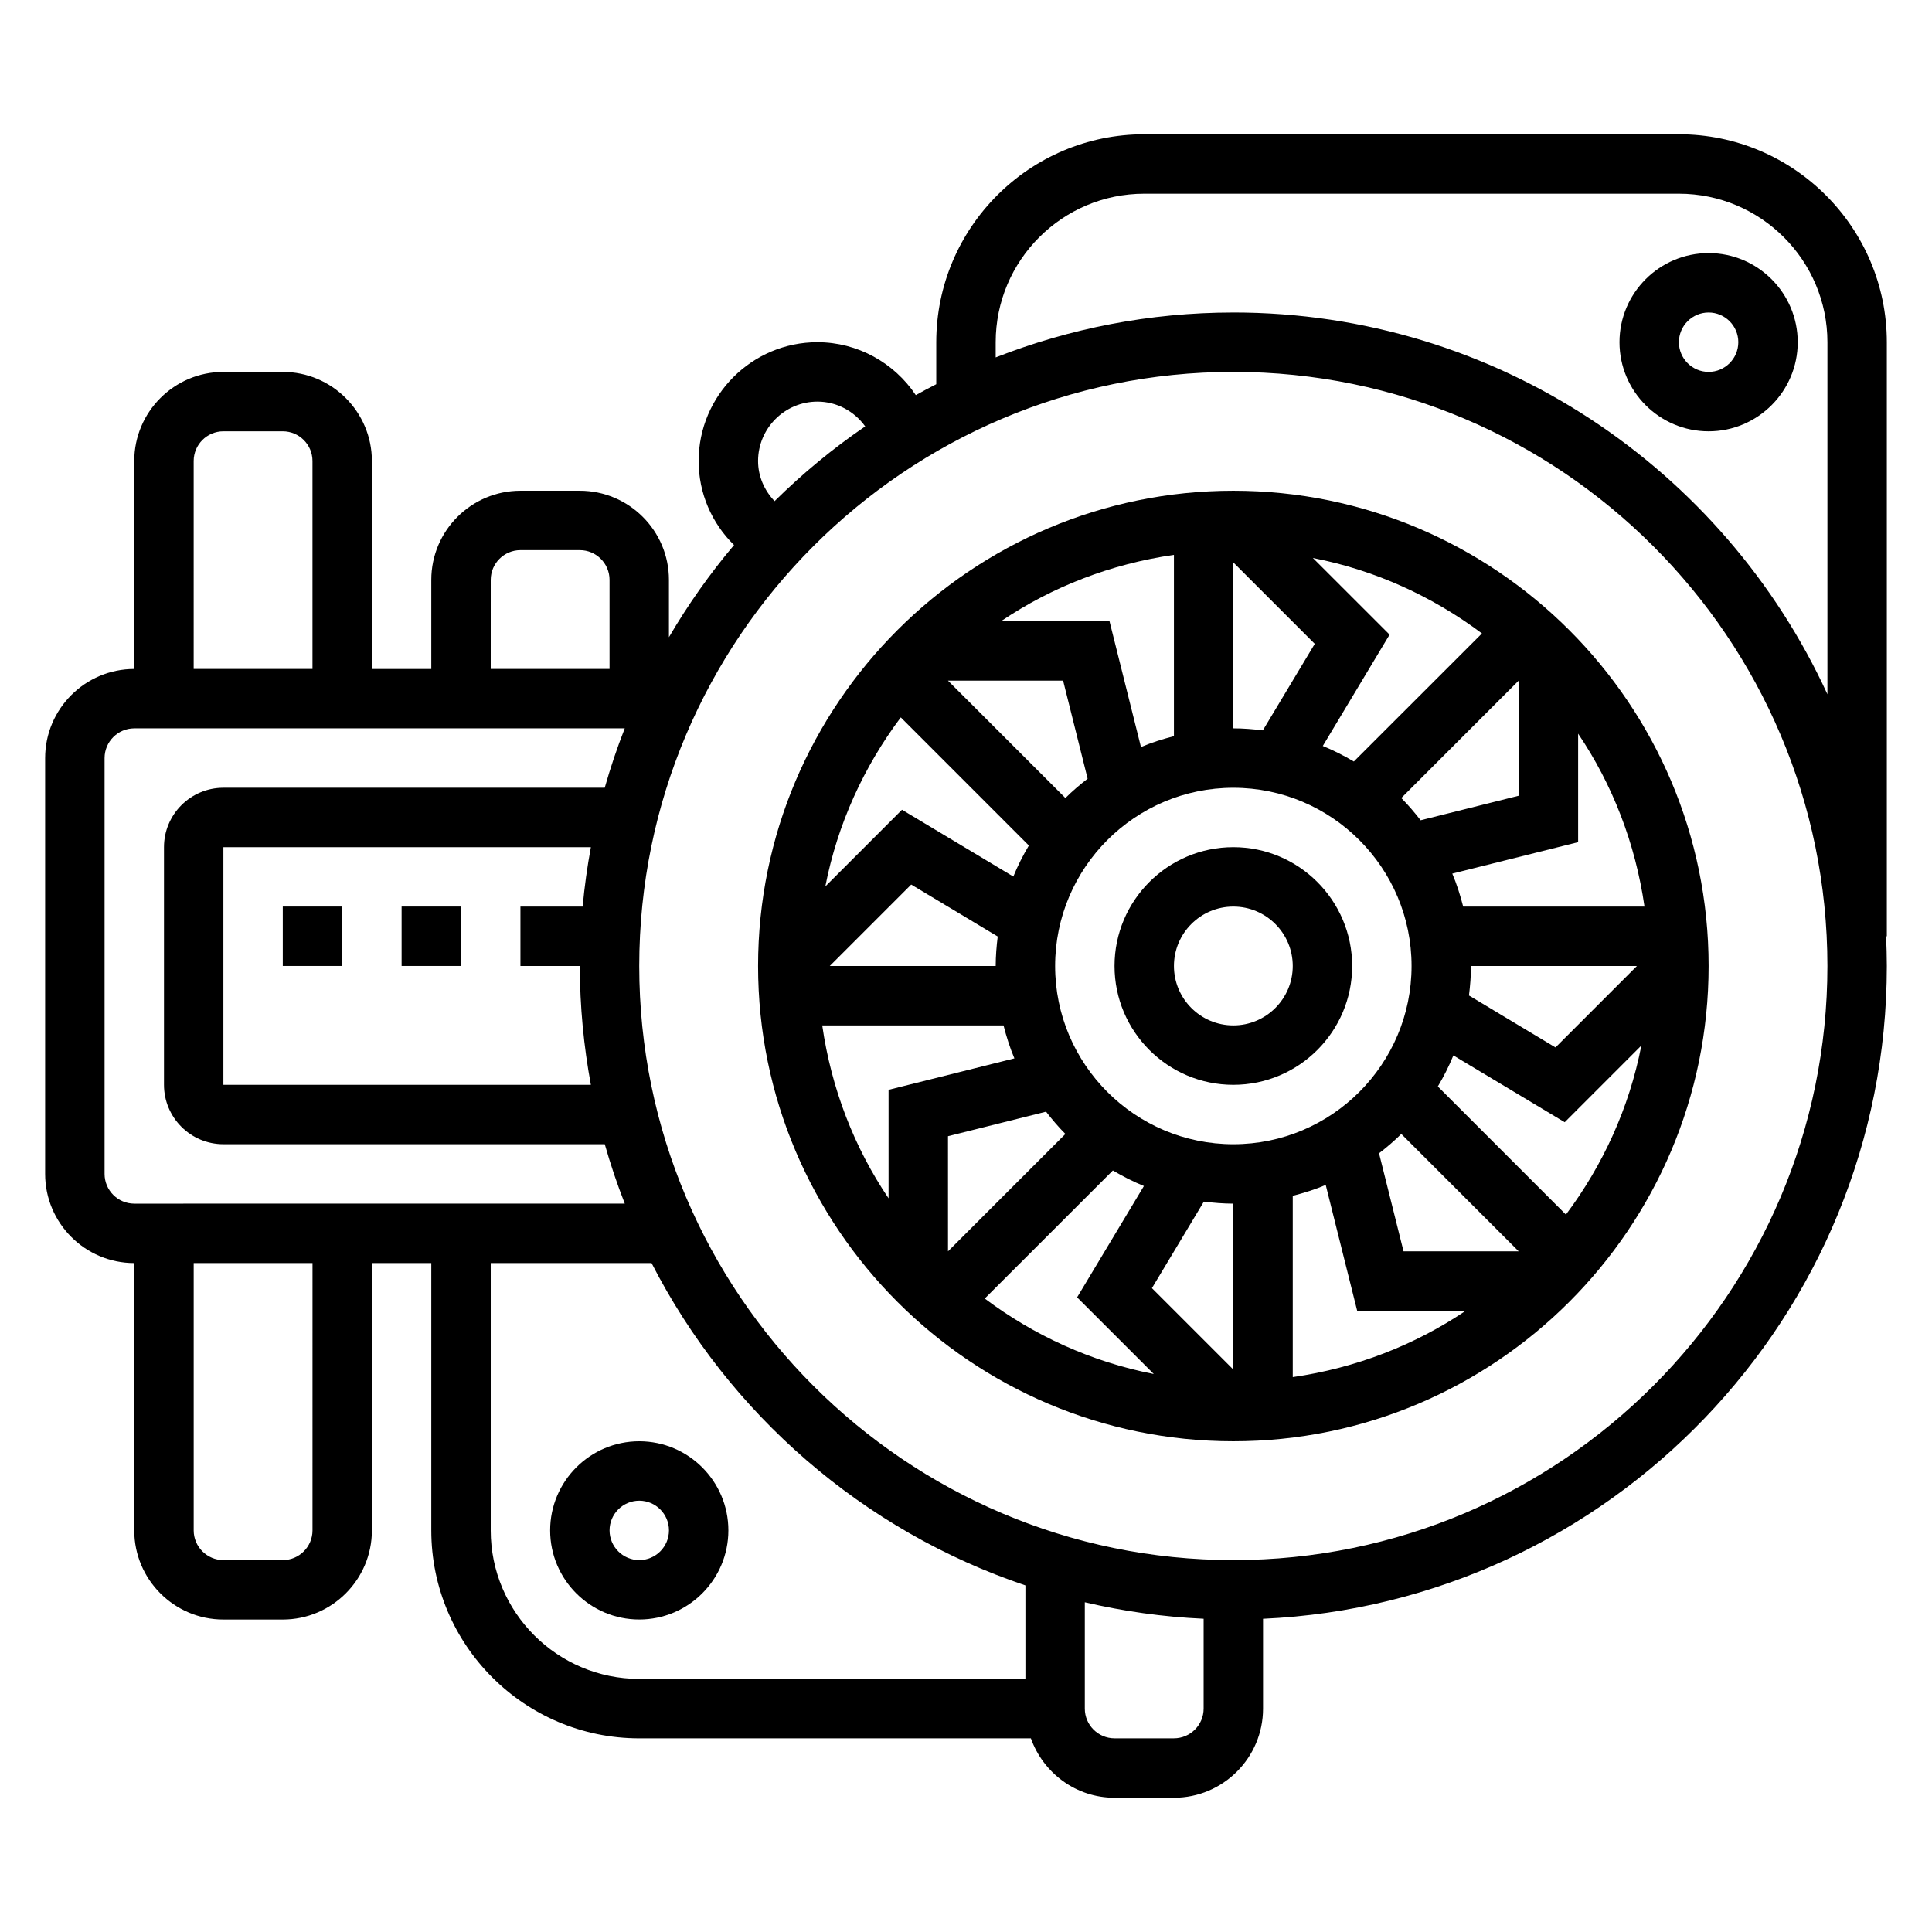 <?xml version="1.0" encoding="UTF-8"?>
<!-- Uploaded to: SVG Repo, www.svgrepo.com, Generator: SVG Repo Mixer Tools -->
<svg fill="#000000" width="800px" height="800px" version="1.1" viewBox="144 144 512 512" xmlns="http://www.w3.org/2000/svg">
 <g>
  <path d="m470.85 274.05c-69.445 0-125.95 56.504-125.95 125.95 0 69.445 56.504 125.95 125.95 125.95 69.445 0 125.95-56.504 125.95-125.95s-56.508-125.95-125.95-125.95zm0 232.9-21.578-21.578 13.762-22.93c2.566 0.312 5.164 0.535 7.816 0.535zm0-59.719c-26.047 0-47.23-21.184-47.23-47.23s21.184-47.23 47.23-47.23 47.23 21.184 47.23 47.23-21.184 47.23-47.23 47.23zm-44.508-91.742-31.117-31.109h30.512l6.496 25.984c-2.059 1.602-4.051 3.285-5.891 5.125zm-18.469 44.512h-43.973l21.578-21.578 22.93 13.762c-0.316 2.562-0.535 5.16-0.535 7.816zm18.469 44.508-31.109 31.109-0.004-30.512 25.984-6.496c1.602 2.062 3.285 4.055 5.129 5.898zm44.508-151.46 21.578 21.578-13.762 22.93c-2.566-0.316-5.164-0.535-7.816-0.535zm44.508 151.46 31.109 31.109h-30.512l-6.496-25.984c2.062-1.598 4.055-3.285 5.898-5.125zm18.469-44.508h43.973l-21.578 21.578-22.93-13.762c0.312-2.566 0.535-5.164 0.535-7.816zm-18.469-44.512 31.109-31.117v30.512l-25.984 6.496c-1.598-2.055-3.285-4.047-5.125-5.891zm-12.578-9.68c-2.629-1.559-5.367-2.953-8.227-4.117l17.703-29.504-20.324-20.316c16.57 3.227 31.762 10.227 44.801 19.996zm-47.676-6.715c-2.992 0.77-5.934 1.691-8.738 2.883l-8.336-33.348h-28.75c13.453-9.094 29.055-15.168 45.824-17.586zm-38.445 28.977c-1.559 2.629-2.953 5.367-4.117 8.227l-29.504-17.703-20.316 20.324c3.227-16.57 10.227-31.762 19.996-44.801zm-6.715 47.672c0.77 2.992 1.691 5.934 2.883 8.738l-33.348 8.336v28.75c-9.094-13.453-15.16-29.055-17.578-45.824zm28.977 38.449c2.629 1.559 5.367 2.953 8.227 4.117l-17.703 29.504 20.324 20.316c-16.57-3.227-31.773-10.227-44.801-19.996zm47.672 6.715c2.992-0.77 5.934-1.691 8.738-2.883l8.336 33.348h28.75c-13.453 9.09-29.055 15.16-45.824 17.578zm38.449-28.98c1.559-2.629 2.953-5.367 4.117-8.227l29.504 17.703 20.316-20.324c-3.227 16.57-10.227 31.773-19.996 44.801zm6.715-47.672c-0.77-2.992-1.691-5.934-2.883-8.738l33.348-8.336v-28.75c9.094 13.453 15.168 29.055 17.586 45.824z"/>
  <path d="m470.85 368.51c-17.367 0-31.488 14.121-31.488 31.488s14.121 31.488 31.488 31.488c17.367 0 31.488-14.121 31.488-31.488s-14.125-31.488-31.488-31.488zm0 47.23c-8.684 0-15.742-7.062-15.742-15.742 0-8.684 7.062-15.742 15.742-15.742 8.684 0 15.742 7.062 15.742 15.742s-7.059 15.742-15.742 15.742z"/>
  <path d="m313.41 525.95c-13.02 0-23.617 10.598-23.617 23.617 0 13.02 10.598 23.617 23.617 23.617s23.617-10.598 23.617-23.617c0-13.02-10.598-23.617-23.617-23.617zm0 31.488c-4.336 0-7.871-3.535-7.871-7.871 0-4.336 3.535-7.871 7.871-7.871s7.871 3.535 7.871 7.871c0 4.34-3.535 7.871-7.871 7.871z"/>
  <path d="m644.03 234.69c0-30.387-24.719-55.105-55.105-55.105h-141.7c-30.387 0-55.105 24.719-55.105 55.105v11.133c-1.828 0.938-3.637 1.891-5.422 2.891-5.723-8.562-15.422-14.023-26.066-14.023-17.367 0-31.488 14.121-31.488 31.488 0 8.551 3.481 16.461 9.383 22.262-6.422 7.613-12.195 15.785-17.254 24.426v-15.199c0-13.02-10.598-23.617-23.617-23.617h-15.742c-13.02 0-23.617 10.598-23.617 23.617v23.617h-15.742v-55.105c0-13.02-10.598-23.617-23.617-23.617h-15.742c-13.02 0-23.617 10.598-23.617 23.617v55.105c-13.02 0-23.617 10.598-23.617 23.617v110.21c0 13.02 10.598 23.617 23.617 23.617v70.848c0 13.02 10.598 23.617 23.617 23.617h15.742c13.02 0 23.617-10.598 23.617-23.617v-70.848h15.742v70.848c0 30.387 24.719 55.105 55.105 55.105h103.79c3.258 9.141 11.918 15.742 22.168 15.742h15.742c13.02 0 23.617-10.598 23.617-23.617v-23.812c91.852-4.137 165.31-80.133 165.31-172.99 0-2.637-0.078-5.258-0.195-7.871l0.195-0.004zm-283.39 15.742c5.109 0 9.762 2.551 12.648 6.566-8.598 5.879-16.633 12.516-24.016 19.805-2.715-2.848-4.375-6.566-4.375-10.625 0-8.684 7.062-15.746 15.742-15.746zm-62.227 133.82h-16.492v15.742h15.742c0 10.754 1.039 21.27 2.922 31.488l-97.383 0.004v-62.977h97.387c-0.957 5.172-1.695 10.422-2.176 15.742zm-24.363-86.59c0-4.336 3.535-7.871 7.871-7.871h15.742c4.336 0 7.871 3.535 7.871 7.871v23.617h-31.488zm-78.723-31.488c0-4.336 3.535-7.871 7.871-7.871h15.742c4.336 0 7.871 3.535 7.871 7.871v55.105l-31.484-0.004zm-23.613 188.93v-110.21c0-4.336 3.535-7.871 7.871-7.871h129.98c-2.016 5.133-3.785 10.383-5.305 15.742h-101.06c-8.684 0-15.742 7.062-15.742 15.742v62.977c0 8.684 7.062 15.742 15.742 15.742h101.07c1.52 5.359 3.289 10.613 5.305 15.742l-129.99 0.008c-4.336 0-7.871-3.535-7.871-7.875zm55.102 94.465c0 4.336-3.535 7.871-7.871 7.871h-15.742c-4.336 0-7.871-3.535-7.871-7.871v-70.848h31.488zm47.234 0v-70.848h42.617c20.484 39.949 56.008 70.926 99.078 85.426v24.781h-102.34c-21.703 0-39.359-17.656-39.359-39.359zm181.05 55.105h-15.742c-4.336 0-7.871-3.535-7.871-7.871v-28.184c10.188 2.379 20.703 3.883 31.488 4.367v23.816c0 4.336-3.535 7.871-7.875 7.871zm15.746-47.234c-86.812 0-157.44-70.629-157.44-157.44s70.629-157.44 157.44-157.44 157.44 70.629 157.44 157.44c0 86.816-70.629 157.44-157.44 157.44zm0-330.62c-22.215 0-43.445 4.25-62.977 11.902v-4.027c0-21.703 17.656-39.359 39.359-39.359h141.7c21.703 0 39.359 17.656 39.359 39.359v93.301c-27.383-59.641-87.637-101.18-157.44-101.18z"/>
  <path d="m596.8 211.07c-13.02 0-23.617 10.598-23.617 23.617s10.598 23.617 23.617 23.617 23.617-10.598 23.617-23.617c-0.004-13.023-10.598-23.617-23.617-23.617zm0 31.488c-4.336 0-7.871-3.535-7.871-7.871s3.535-7.871 7.871-7.871c4.336 0 7.871 3.535 7.871 7.871s-3.535 7.871-7.871 7.871z"/>
  <path d="m218.94 384.25h15.742v15.742h-15.742z"/>
  <path d="m250.43 384.25h15.742v15.742h-15.742z"/>
 </g>
</svg>